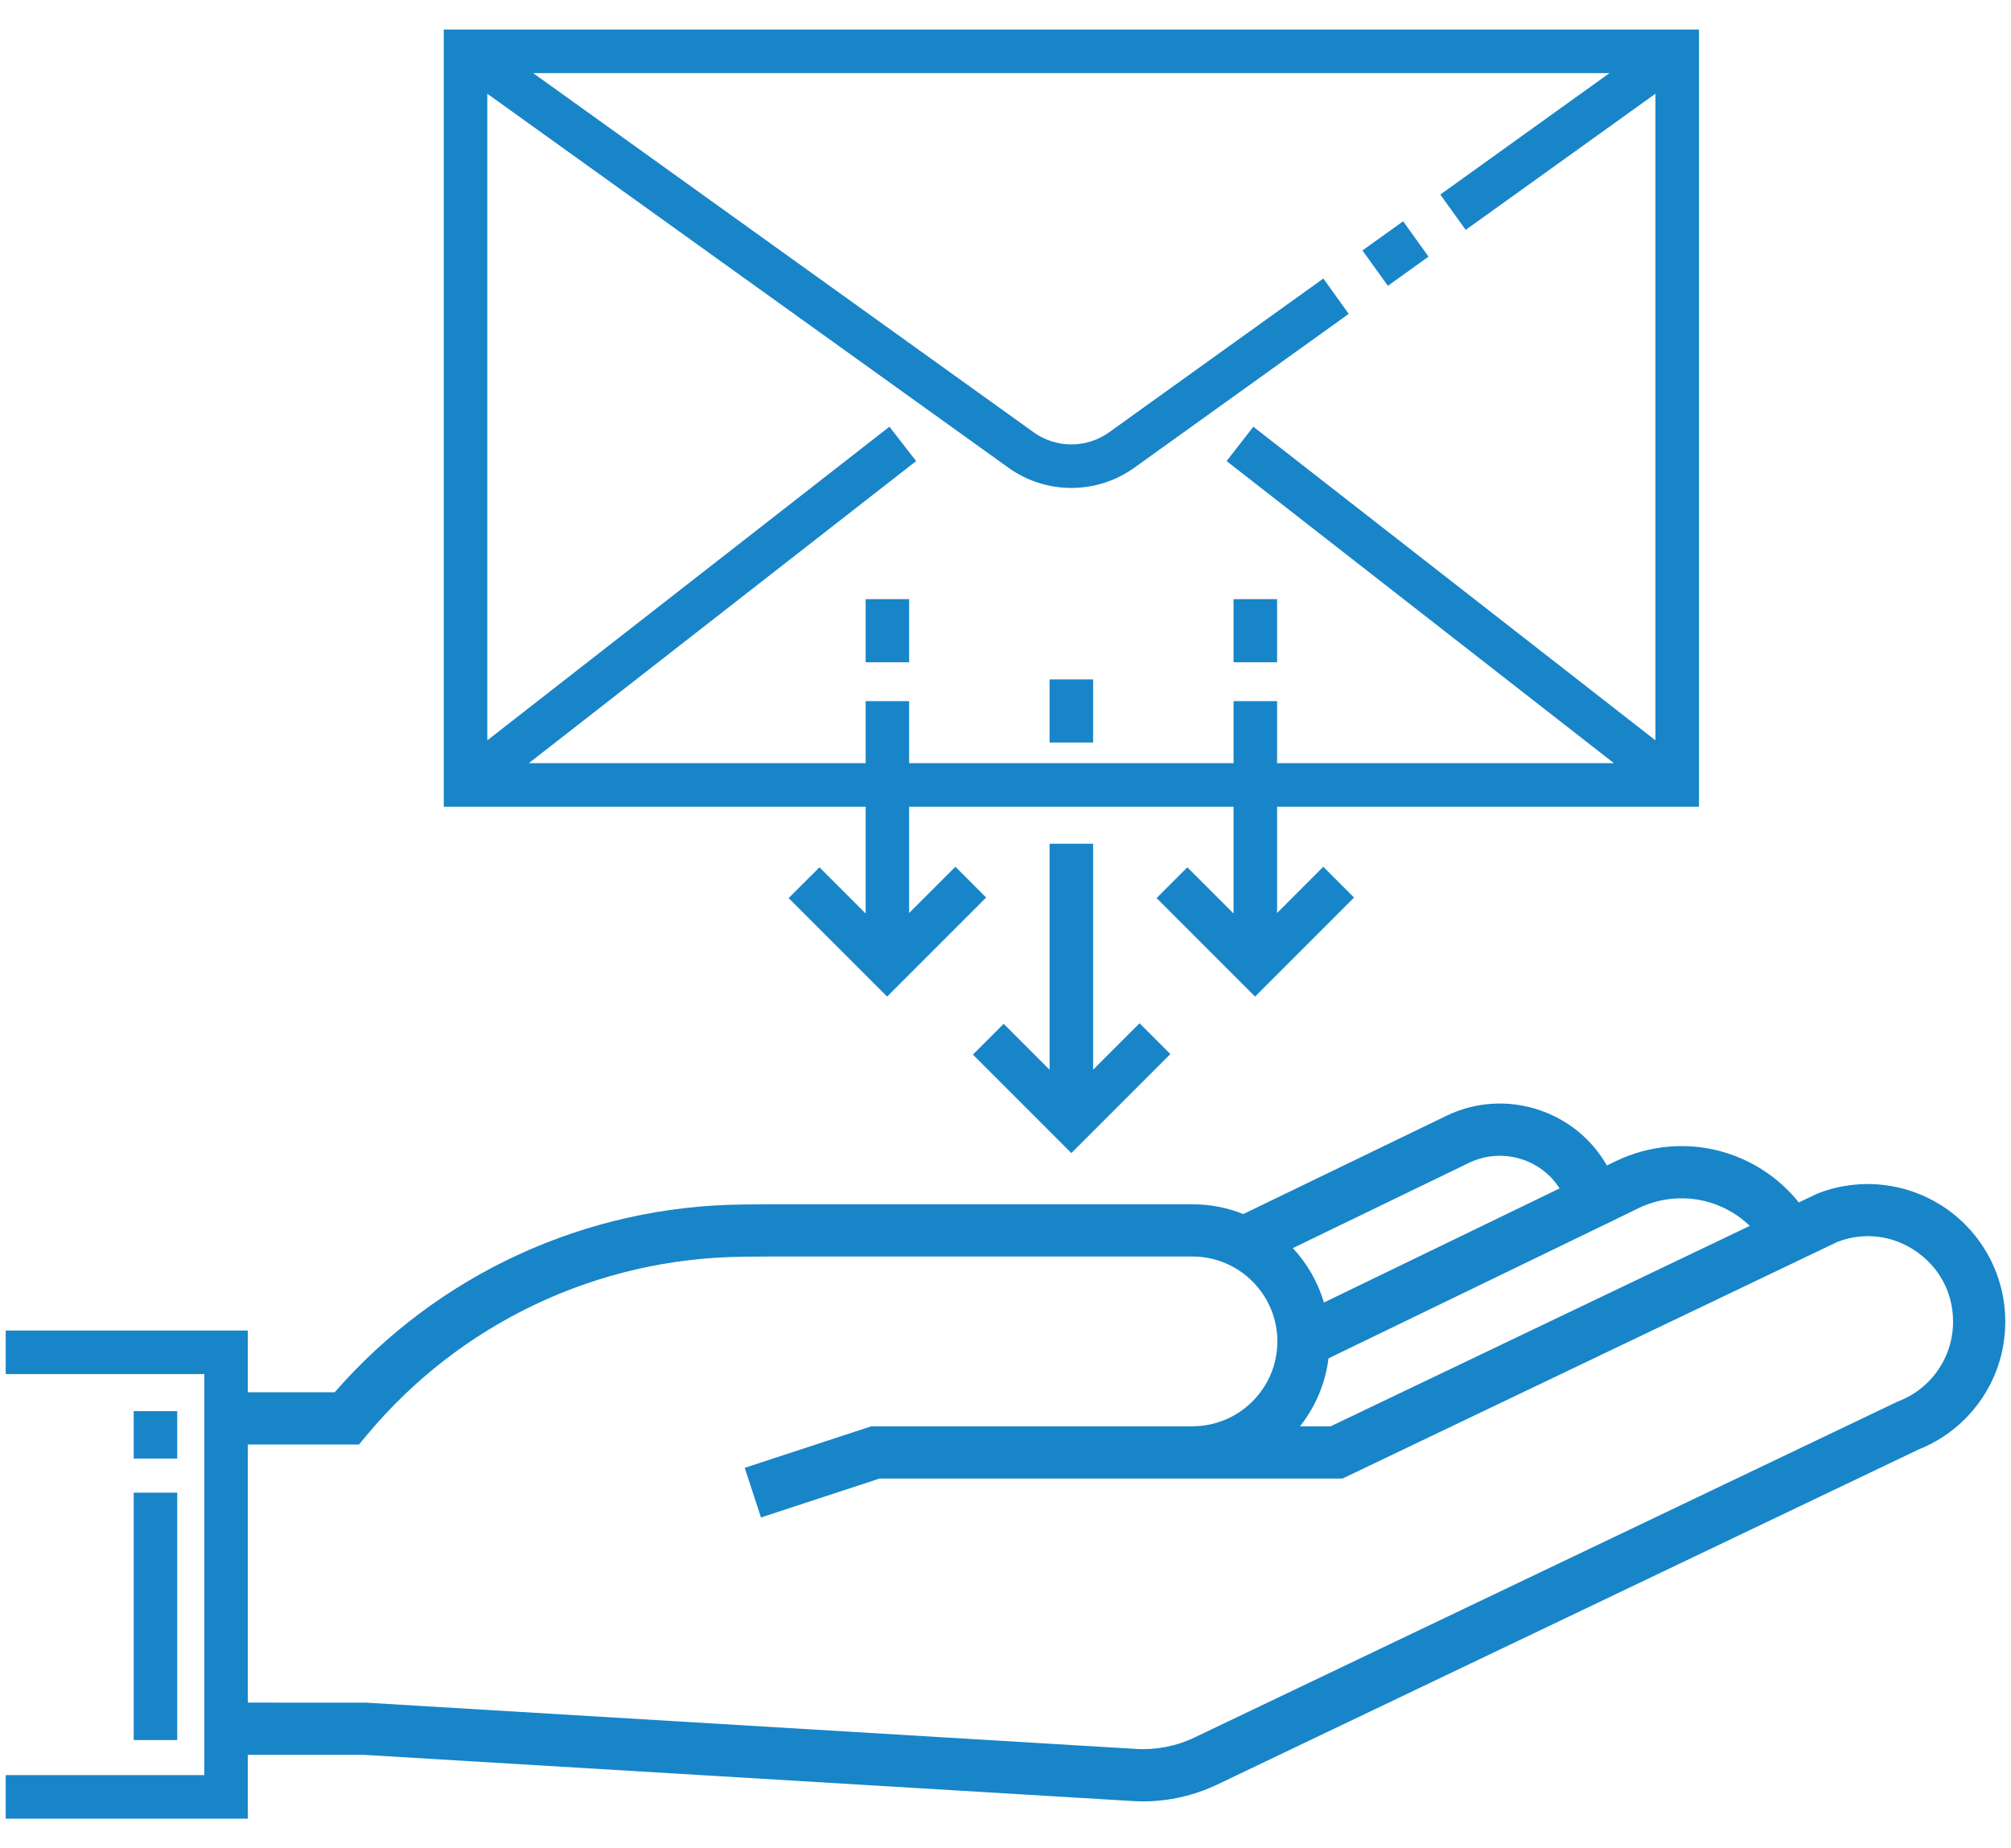 <svg width="37" height="34" viewBox="0 0 37 34" fill="none" xmlns="http://www.w3.org/2000/svg">
<path d="M26.283 4.721L25.816 4.071L25.068 4.607L25.535 5.258L26.283 4.721Z" fill="#1885C8"/>
<path d="M35.795 22.225C35.106 21.753 34.23 21.651 33.451 21.952L33.434 21.959L33.096 22.12C32.526 21.408 31.629 21.013 30.702 21.094C30.369 21.122 30.043 21.21 29.732 21.359L29.565 21.44C29.293 20.966 28.864 20.609 28.342 20.427C27.769 20.228 27.152 20.264 26.606 20.529L22.875 22.334C22.585 22.218 22.27 22.154 21.94 22.154H14.142L13.668 22.158C10.777 22.184 8.053 23.439 6.158 25.612H4.56V24.476H0.105V25.277H3.759V32.655H0.105V33.456H4.56V32.282H6.693L20.844 33.132C20.907 33.136 20.969 33.138 21.032 33.138C21.504 33.138 21.973 33.031 22.399 32.827L35.295 26.667C35.619 26.538 35.907 26.349 36.153 26.104C36.631 25.625 36.895 24.989 36.895 24.313C36.895 23.478 36.483 22.697 35.795 22.225ZM29.558 22.512L30.149 22.224C30.352 22.128 30.565 22.069 30.784 22.051C31.312 22.005 31.825 22.194 32.194 22.551L24.483 26.238H23.919C24.198 25.885 24.385 25.456 24.443 24.988L29.558 22.512ZM27.025 21.393C27.34 21.241 27.695 21.22 28.027 21.335C28.306 21.432 28.538 21.617 28.696 21.861L24.359 23.961C24.247 23.583 24.049 23.242 23.787 22.96L27.025 21.393ZM35.474 25.424C35.319 25.579 35.136 25.698 34.93 25.777L34.913 25.784L21.983 31.96C21.648 32.122 21.273 32.195 20.902 32.173L6.736 31.322L4.56 31.321V26.573H6.605L6.749 26.4C8.468 24.338 10.993 23.142 13.676 23.119L14.147 23.115H21.94C22.801 23.115 23.502 23.815 23.502 24.677C23.502 25.536 22.804 26.235 21.945 26.238H16.031L13.702 27.002L14.001 27.915L16.184 27.199H16.517V27.199H21.94C21.944 27.199 21.947 27.199 21.951 27.199H24.701L33.814 22.842C34.3 22.66 34.823 22.724 35.251 23.018C35.685 23.315 35.934 23.787 35.934 24.313C35.934 24.733 35.77 25.127 35.474 25.424Z" fill="#1885C8"/>
<path d="M3.261 25.959H2.46V26.831H3.261V25.959Z" fill="#1885C8"/>
<path d="M3.261 27.459H2.46V32.01H3.261V27.459Z" fill="#1885C8"/>
<path d="M19.311 15.521V19.679L18.466 18.834L17.9 19.4L19.712 21.212L21.533 19.39L20.967 18.824L20.112 19.679V15.521H19.311Z" fill="#1885C8"/>
<path d="M15.927 16.805L15.077 15.955L14.51 16.521L16.322 18.333L18.144 16.511L17.578 15.945L16.727 16.795V14.84H22.696V16.805L21.846 15.955L21.28 16.521L23.092 18.333L24.913 16.511L24.347 15.945L23.497 16.795V14.84H31.259V0.544H8.165V14.84H15.927V16.805ZM9.73 14.039L16.856 8.482L16.364 7.85L8.966 13.619V1.724L18.551 8.602C18.898 8.852 19.305 8.976 19.712 8.976C20.119 8.976 20.526 8.852 20.873 8.602L24.815 5.774L24.348 5.124L20.407 7.952C19.991 8.25 19.433 8.25 19.017 7.952L9.81 1.345H29.613L26.5 3.579L26.967 4.229L30.458 1.724V13.619L23.06 7.85L22.568 8.482L29.694 14.039H23.497V12.898H22.696V14.039H16.727V12.898H15.927V14.039H9.73Z" fill="#1885C8"/>
<path d="M20.112 12.498H19.311V13.659H20.112V12.498Z" fill="#1885C8"/>
<path d="M16.727 11.022H15.927V12.183H16.727V11.022Z" fill="#1885C8"/>
<path d="M23.497 11.022H22.696V12.183H23.497V11.022Z" fill="#1885C8"/>
</svg>
